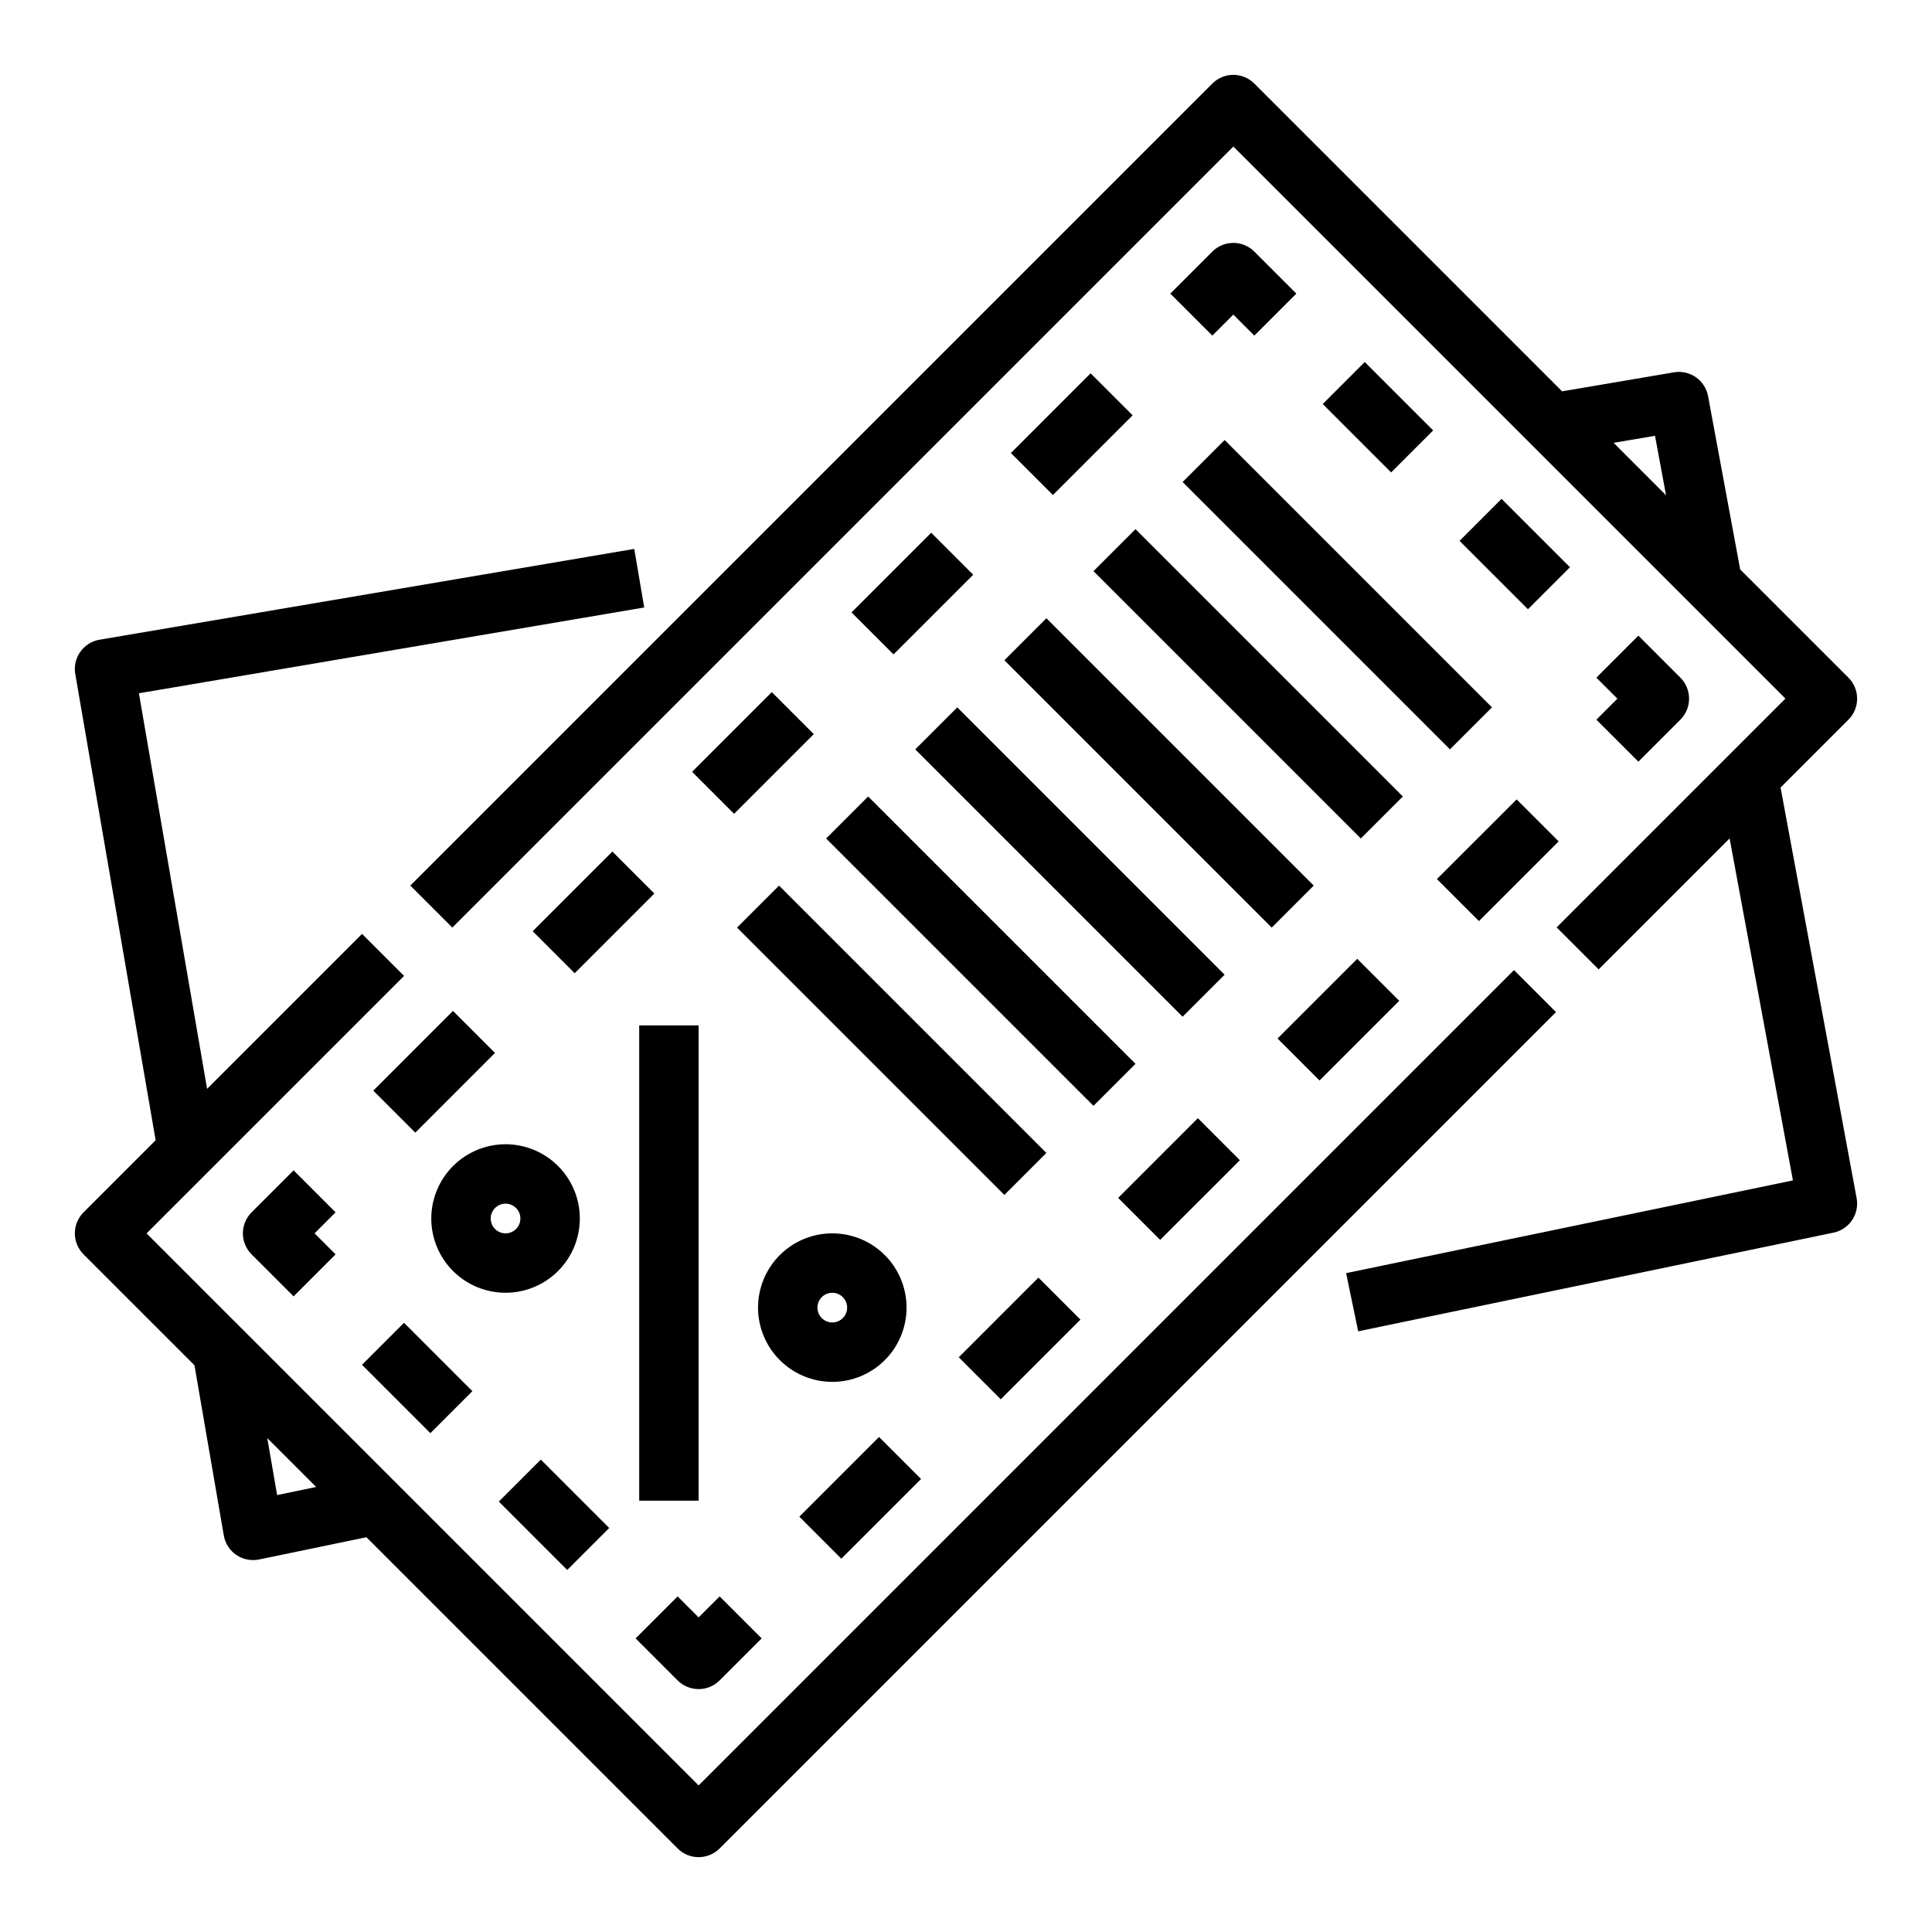 <?xml version="1.0" encoding="UTF-8"?>
<!-- Uploaded to: ICON Repo, www.iconrepo.com, Generator: ICON Repo Mixer Tools -->
<svg fill="#000000" width="800px" height="800px" version="1.1" viewBox="144 144 512 512" xmlns="http://www.w3.org/2000/svg">
 <path d="m615.87 352.7 17.984-17.98c1.477-1.477 2.305-3.481 2.305-5.57 0-2.086-0.828-4.09-2.305-5.566l-28.691-28.684-8.5-45.902c-0.785-4.231-4.816-7.047-9.059-6.328l-29.633 5.035-81.559-81.559c-1.477-1.477-3.481-2.309-5.566-2.309-2.09 0-4.09 0.832-5.566 2.309l-212.54 212.54 11.133 11.133 206.98-206.98 146.3 146.3-60.629 60.633 11.133 11.133 34.707-34.707 16.781 90.625-118.41 24.574 3.199 15.414 125.95-26.141v0.004c4.191-0.871 6.922-4.934 6.141-9.145zm-44.246-91.348 10.973-1.863 2.918 15.758zm-376.09 244.46 7.773 45.094c0.363 2.106 1.562 3.969 3.328 5.172 1.766 1.199 3.941 1.633 6.031 1.199l28.438-5.898 82.477 82.477-0.004 0.004c1.477 1.477 3.481 2.305 5.566 2.305 2.09 0 4.09-0.828 5.566-2.305l221.65-221.65-11.133-11.133-216.08 216.08-146.3-146.3 68.234-68.234-11.133-11.133-41.066 41.066-18.07-104.83 133.91-22.738-2.637-15.523-141.7 24.062v-0.004c-2.059 0.352-3.898 1.508-5.106 3.215-1.211 1.707-1.688 3.824-1.332 5.887l21.297 123.55-19.105 19.109c-1.477 1.477-2.309 3.477-2.309 5.566 0 2.086 0.832 4.09 2.309 5.566zm32.25 32.25-10.348 2.144-2.602-15.094zm5.148-72.781-5.566 5.57 5.566 5.566-11.129 11.133-11.133-11.133c-1.477-1.477-2.305-3.481-2.305-5.566 0-2.09 0.828-4.09 2.305-5.566l11.133-11.133zm200.09-222.35 11.133 11.133-21.121 21.121-11.133-11.133zm-42.242 42.246 11.133 11.133-21.121 21.121-11.133-11.133zm-42.25 42.242 11.133 11.133-21.121 21.121-11.129-11.137zm-42.246 42.246 11.133 11.133-21.121 21.121-11.133-11.133zm-42.242 42.242 11.133 11.133-21.117 21.121-11.133-11.133zm212.37-201.23 11.133 11.133-11.133 11.129-5.566-5.566-5.566 5.566-11.133-11.129 11.133-11.133c1.477-1.477 3.477-2.305 5.566-2.305 2.086 0 4.09 0.828 5.566 2.305zm47.391 47.391-11.137 11.129-18.129-18.129 11.133-11.133zm36.258 36.258-11.133 11.133-18.129-18.125 11.133-11.133zm6.996 40.395 5.566-5.57-5.566-5.566 11.133-11.133 11.129 11.133c1.477 1.477 2.305 3.481 2.305 5.566 0 2.09-0.828 4.094-2.305 5.57l-11.129 11.129zm-200.09 222.35-11.133-11.133 21.121-21.121 11.133 11.133zm94.477-116.74 11.133 11.137-21.121 21.121-11.133-11.133zm-42.246 42.246 11.133 11.133-21.121 21.121-11.133-11.133zm126.73-126.73 11.133 11.133-21.125 21.121-11.133-11.133zm-42.246 42.246 11.133 11.133-21.121 21.121-11.133-11.133zm-168.97 168.97 11.133 11.133-11.133 11.129c-1.477 1.477-3.481 2.305-5.57 2.305-2.086 0-4.09-0.828-5.566-2.305l-11.129-11.129 11.133-11.133 5.562 5.566zm-47.387-36.258 18.129 18.129-11.133 11.133-18.129-18.129zm-36.258-36.258 18.121 18.125-11.133 11.133-18.125-18.125zm62.332-78.801h15.742v125.95h-15.742zm-55.105 51.168c0 5.219 2.074 10.227 5.766 13.918 3.691 3.688 8.695 5.762 13.914 5.762 5.223 0 10.227-2.074 13.918-5.762 3.691-3.691 5.766-8.699 5.766-13.918s-2.074-10.227-5.766-13.914c-3.691-3.691-8.695-5.766-13.918-5.766-5.215 0.008-10.219 2.082-13.906 5.769-3.691 3.691-5.766 8.691-5.773 13.91zm23.617 0c0 1.594-0.957 3.027-2.43 3.637-1.469 0.609-3.164 0.273-4.289-0.852-1.125-1.129-1.461-2.82-0.852-4.289 0.605-1.473 2.043-2.43 3.633-2.43 1.047 0 2.047 0.414 2.785 1.152 0.738 0.738 1.152 1.738 1.152 2.781zm82.656 43.297c5.219 0 10.227-2.074 13.918-5.766 3.688-3.688 5.762-8.695 5.762-13.914s-2.074-10.227-5.762-13.918c-3.691-3.688-8.699-5.762-13.918-5.762s-10.227 2.074-13.914 5.762c-3.691 3.691-5.766 8.699-5.766 13.918 0.004 5.219 2.082 10.219 5.769 13.91 3.691 3.688 8.691 5.762 13.91 5.769zm0-23.617c1.594 0 3.027 0.961 3.637 2.43 0.609 1.473 0.273 3.164-0.852 4.289-1.129 1.129-2.82 1.465-4.293 0.855-1.469-0.609-2.43-2.047-2.43-3.637 0-2.176 1.766-3.938 3.938-3.938zm-14.113-107.9 70.848 70.848-11.133 11.133-70.848-70.848zm12.484-12.484 11.133-11.133 70.848 70.848-11.133 11.133zm34.75-34.75 70.848 70.848-11.133 11.133-70.848-70.848zm12.484-12.484 11.133-11.133 70.848 70.848-11.133 11.133zm34.75-34.75 70.848 70.848-11.133 11.133-70.848-70.848zm23.617-23.617 70.848 70.848-11.133 11.133-70.848-70.848z"/>
</svg>